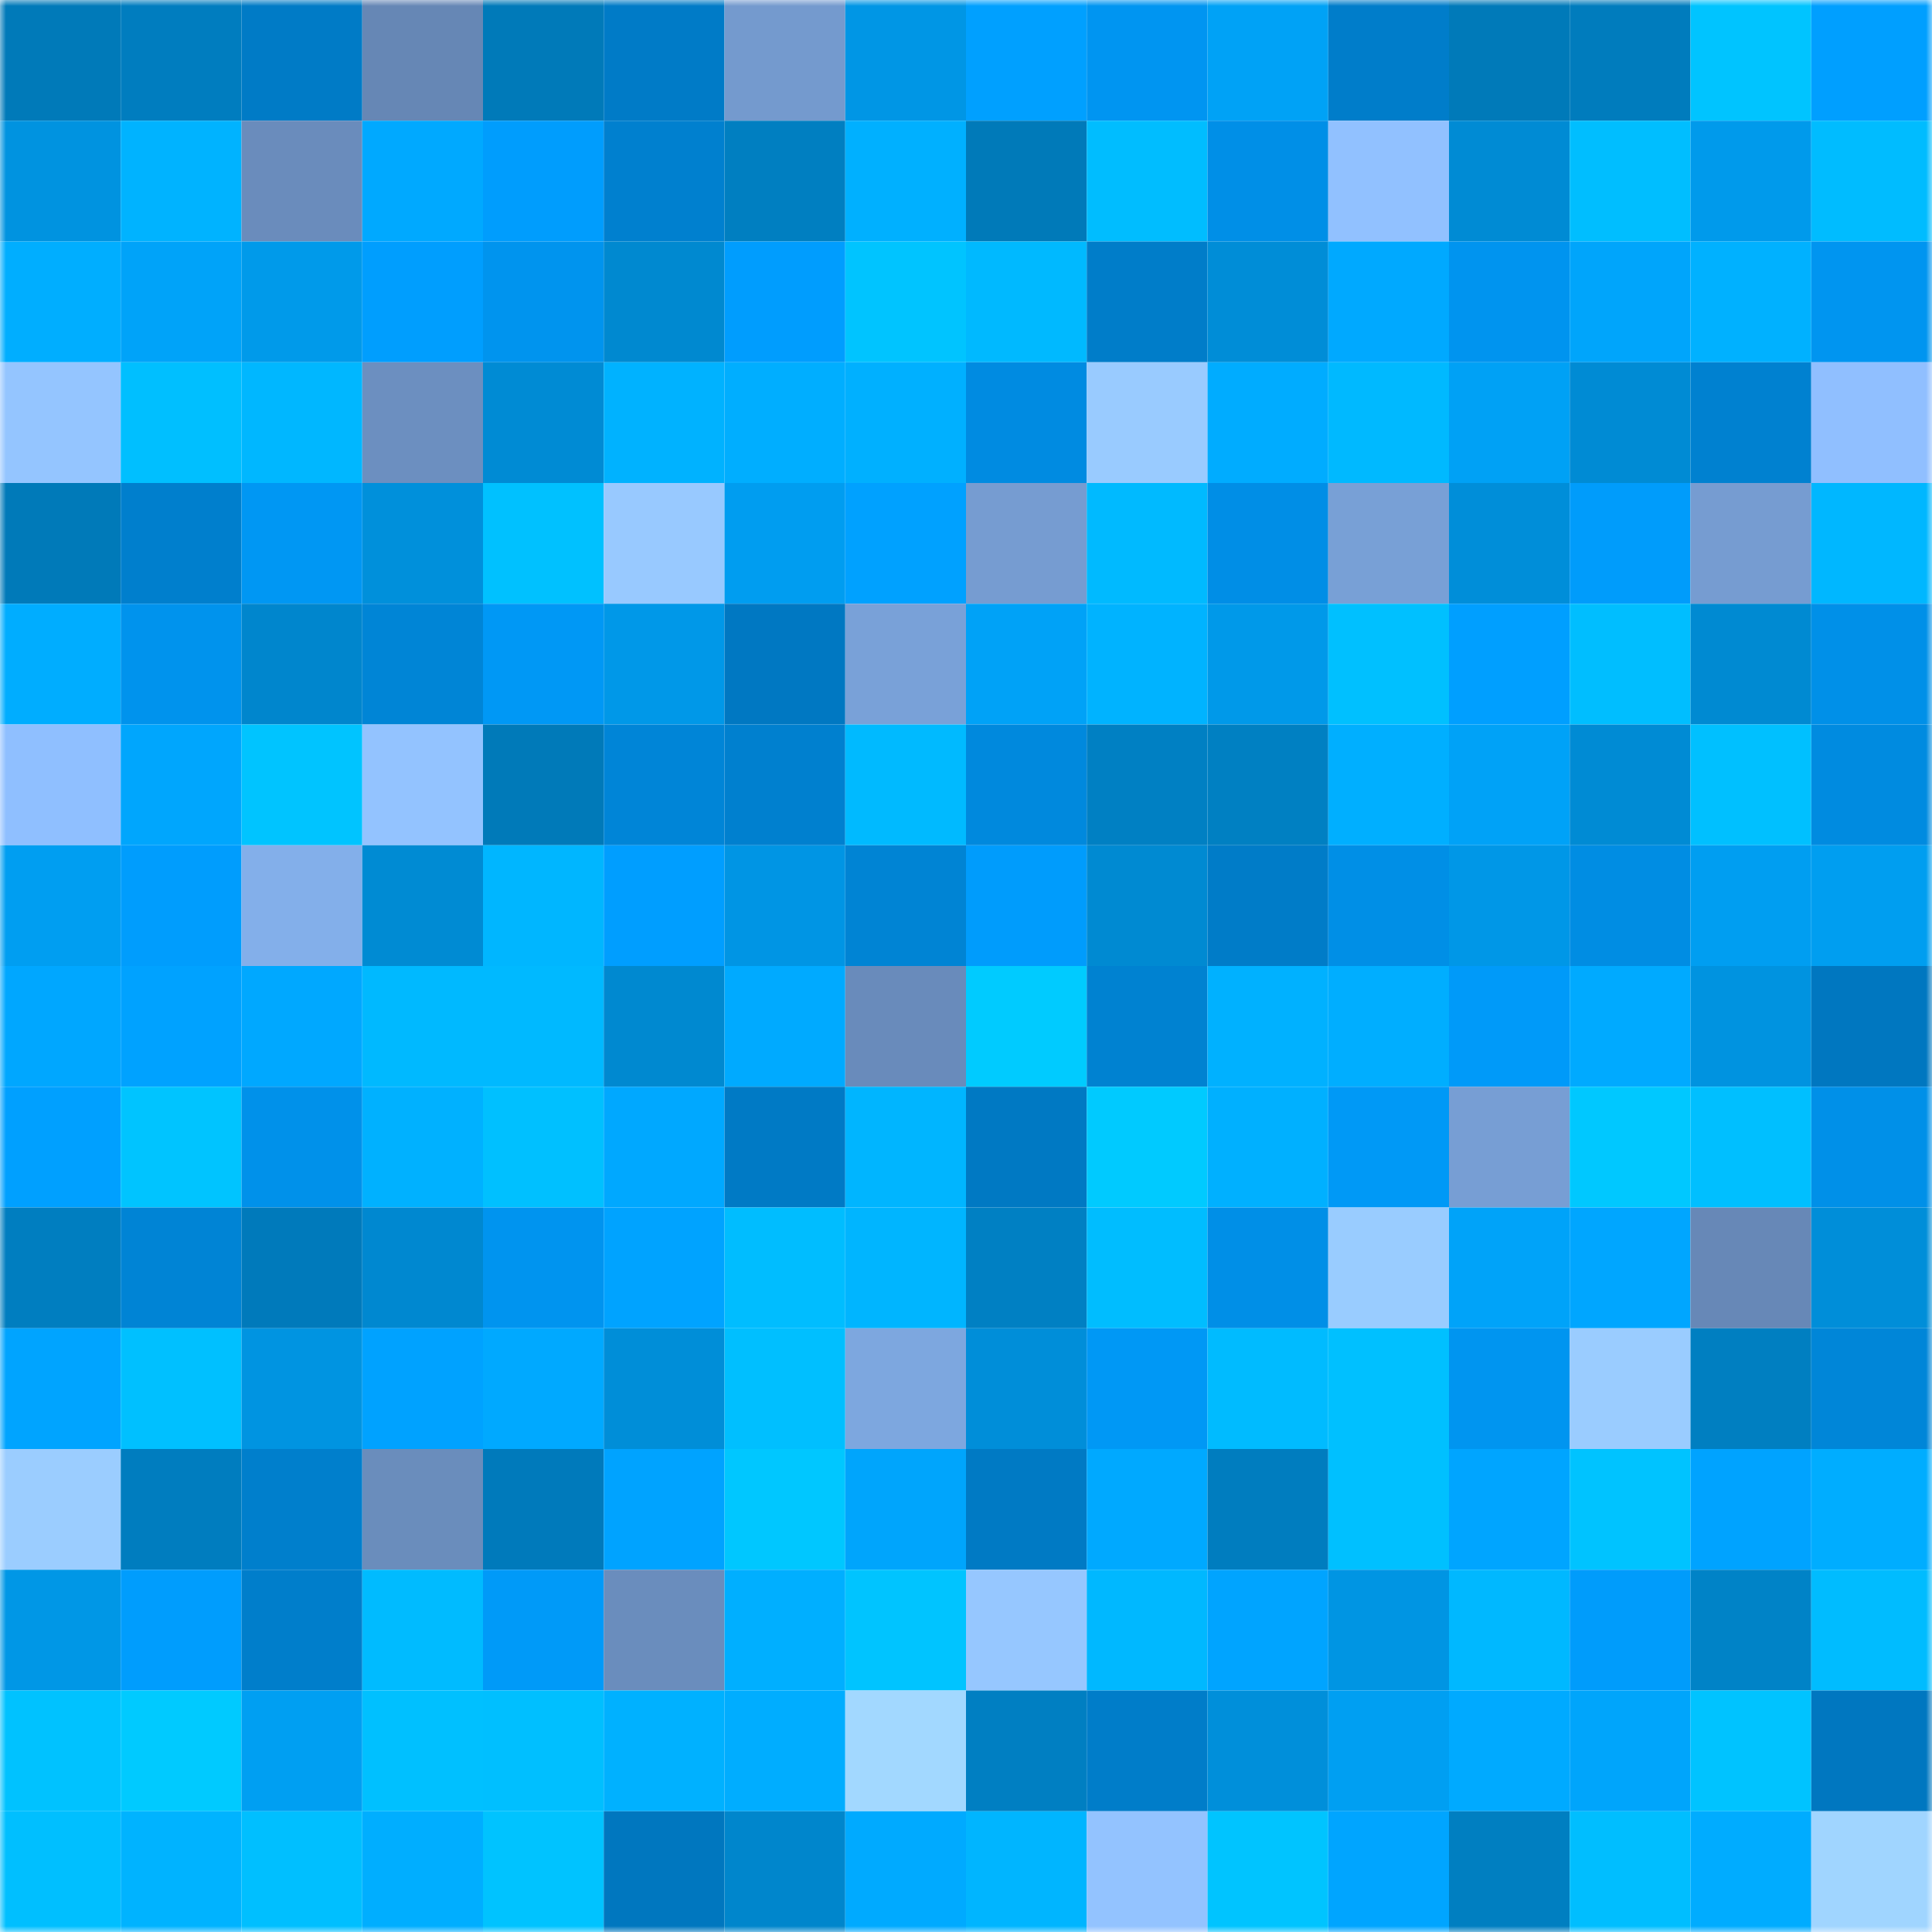 <svg viewBox="0 0 160 160" fill="none" role="img" xmlns="http://www.w3.org/2000/svg" width="240" height="240" name="ens%2Cchivarit.eth"><mask id="1521405925" mask-type="alpha" maskUnits="userSpaceOnUse" x="0" y="0" width="160" height="160"><rect width="160" height="160" fill="#FFFFFF"></rect></mask><g mask="url(#1521405925)"><rect x="0" y="0" width="10" height="10" fill="#007ab9"></rect><rect x="10" y="0" width="10" height="10" fill="#007dbf"></rect><rect x="20" y="0" width="10" height="10" fill="#007bc6"></rect><rect x="30" y="0" width="10" height="10" fill="#6687b5"></rect><rect x="40" y="0" width="10" height="10" fill="#007ab9"></rect><rect x="50" y="0" width="10" height="10" fill="#007bc7"></rect><rect x="60" y="0" width="10" height="10" fill="#749ace"></rect><rect x="70" y="0" width="10" height="10" fill="#0096e5"></rect><rect x="80" y="0" width="10" height="10" fill="#00a0ff"></rect><rect x="90" y="0" width="10" height="10" fill="#0095f1"></rect><rect x="100" y="0" width="10" height="10" fill="#00a2f6"></rect><rect x="110" y="0" width="10" height="10" fill="#007dca"></rect><rect x="120" y="0" width="10" height="10" fill="#007ab9"></rect><rect x="130" y="0" width="10" height="10" fill="#007cbd"></rect><rect x="140" y="0" width="10" height="10" fill="#00c4ff"></rect><rect x="150" y="0" width="10" height="10" fill="#009fff"></rect><rect x="0" y="10" width="10" height="10" fill="#0093e0"></rect><rect x="10" y="10" width="10" height="10" fill="#00b3ff"></rect><rect x="20" y="10" width="10" height="10" fill="#6a8cbc"></rect><rect x="30" y="10" width="10" height="10" fill="#00a9ff"></rect><rect x="40" y="10" width="10" height="10" fill="#009dfd"></rect><rect x="50" y="10" width="10" height="10" fill="#0080cf"></rect><rect x="60" y="10" width="10" height="10" fill="#007fc1"></rect><rect x="70" y="10" width="10" height="10" fill="#00b0ff"></rect><rect x="80" y="10" width="10" height="10" fill="#007ab9"></rect><rect x="90" y="10" width="10" height="10" fill="#00bdff"></rect><rect x="100" y="10" width="10" height="10" fill="#008fe7"></rect><rect x="110" y="10" width="10" height="10" fill="#91c1ff"></rect><rect x="120" y="10" width="10" height="10" fill="#008bd4"></rect><rect x="130" y="10" width="10" height="10" fill="#00beff"></rect><rect x="140" y="10" width="10" height="10" fill="#009aeb"></rect><rect x="150" y="10" width="10" height="10" fill="#00bcff"></rect><rect x="0" y="20" width="10" height="10" fill="#00aeff"></rect><rect x="10" y="20" width="10" height="10" fill="#00a3f9"></rect><rect x="20" y="20" width="10" height="10" fill="#009aea"></rect><rect x="30" y="20" width="10" height="10" fill="#009efe"></rect><rect x="40" y="20" width="10" height="10" fill="#0094ee"></rect><rect x="50" y="20" width="10" height="10" fill="#0089d0"></rect><rect x="60" y="20" width="10" height="10" fill="#009dfe"></rect><rect x="70" y="20" width="10" height="10" fill="#00c4ff"></rect><rect x="80" y="20" width="10" height="10" fill="#00b9ff"></rect><rect x="90" y="20" width="10" height="10" fill="#007dc9"></rect><rect x="100" y="20" width="10" height="10" fill="#008dd7"></rect><rect x="110" y="20" width="10" height="10" fill="#00a9ff"></rect><rect x="120" y="20" width="10" height="10" fill="#0094ef"></rect><rect x="130" y="20" width="10" height="10" fill="#00a5fb"></rect><rect x="140" y="20" width="10" height="10" fill="#00b1ff"></rect><rect x="150" y="20" width="10" height="10" fill="#0095f0"></rect><rect x="0" y="30" width="10" height="10" fill="#94c5ff"></rect><rect x="10" y="30" width="10" height="10" fill="#00bfff"></rect><rect x="20" y="30" width="10" height="10" fill="#00b7ff"></rect><rect x="30" y="30" width="10" height="10" fill="#6c8fc0"></rect><rect x="40" y="30" width="10" height="10" fill="#008bd4"></rect><rect x="50" y="30" width="10" height="10" fill="#00b2ff"></rect><rect x="60" y="30" width="10" height="10" fill="#00aeff"></rect><rect x="70" y="30" width="10" height="10" fill="#00b0ff"></rect><rect x="80" y="30" width="10" height="10" fill="#008be1"></rect><rect x="90" y="30" width="10" height="10" fill="#99cbff"></rect><rect x="100" y="30" width="10" height="10" fill="#00acff"></rect><rect x="110" y="30" width="10" height="10" fill="#00b9ff"></rect><rect x="120" y="30" width="10" height="10" fill="#00a1f5"></rect><rect x="130" y="30" width="10" height="10" fill="#008bd4"></rect><rect x="140" y="30" width="10" height="10" fill="#0081d0"></rect><rect x="150" y="30" width="10" height="10" fill="#90bfff"></rect><rect x="0" y="40" width="10" height="10" fill="#007ab9"></rect><rect x="10" y="40" width="10" height="10" fill="#007fcd"></rect><rect x="20" y="40" width="10" height="10" fill="#0097f3"></rect><rect x="30" y="40" width="10" height="10" fill="#0090db"></rect><rect x="40" y="40" width="10" height="10" fill="#00c1ff"></rect><rect x="50" y="40" width="10" height="10" fill="#98c9ff"></rect><rect x="60" y="40" width="10" height="10" fill="#009df0"></rect><rect x="70" y="40" width="10" height="10" fill="#00a1ff"></rect><rect x="80" y="40" width="10" height="10" fill="#769cd1"></rect><rect x="90" y="40" width="10" height="10" fill="#00baff"></rect><rect x="100" y="40" width="10" height="10" fill="#008ee6"></rect><rect x="110" y="40" width="10" height="10" fill="#78a0d6"></rect><rect x="120" y="40" width="10" height="10" fill="#008ed9"></rect><rect x="130" y="40" width="10" height="10" fill="#009cfb"></rect><rect x="140" y="40" width="10" height="10" fill="#769cd1"></rect><rect x="150" y="40" width="10" height="10" fill="#00b7ff"></rect><rect x="0" y="50" width="10" height="10" fill="#00adff"></rect><rect x="10" y="50" width="10" height="10" fill="#0093ed"></rect><rect x="20" y="50" width="10" height="10" fill="#0086cd"></rect><rect x="30" y="50" width="10" height="10" fill="#0085d6"></rect><rect x="40" y="50" width="10" height="10" fill="#0098f5"></rect><rect x="50" y="50" width="10" height="10" fill="#0098e8"></rect><rect x="60" y="50" width="10" height="10" fill="#0078c2"></rect><rect x="70" y="50" width="10" height="10" fill="#79a1d8"></rect><rect x="80" y="50" width="10" height="10" fill="#00a2f7"></rect><rect x="90" y="50" width="10" height="10" fill="#00b3ff"></rect><rect x="100" y="50" width="10" height="10" fill="#0099e9"></rect><rect x="110" y="50" width="10" height="10" fill="#00c0ff"></rect><rect x="120" y="50" width="10" height="10" fill="#009fff"></rect><rect x="130" y="50" width="10" height="10" fill="#00beff"></rect><rect x="140" y="50" width="10" height="10" fill="#008ad2"></rect><rect x="150" y="50" width="10" height="10" fill="#0090e8"></rect><rect x="0" y="60" width="10" height="10" fill="#8fbfff"></rect><rect x="10" y="60" width="10" height="10" fill="#00a6fd"></rect><rect x="20" y="60" width="10" height="10" fill="#00c4ff"></rect><rect x="30" y="60" width="10" height="10" fill="#93c3ff"></rect><rect x="40" y="60" width="10" height="10" fill="#007ab9"></rect><rect x="50" y="60" width="10" height="10" fill="#0085d7"></rect><rect x="60" y="60" width="10" height="10" fill="#0080cf"></rect><rect x="70" y="60" width="10" height="10" fill="#00baff"></rect><rect x="80" y="60" width="10" height="10" fill="#0089dd"></rect><rect x="90" y="60" width="10" height="10" fill="#0080c3"></rect><rect x="100" y="60" width="10" height="10" fill="#0080c2"></rect><rect x="110" y="60" width="10" height="10" fill="#00afff"></rect><rect x="120" y="60" width="10" height="10" fill="#00a2f7"></rect><rect x="130" y="60" width="10" height="10" fill="#008bd4"></rect><rect x="140" y="60" width="10" height="10" fill="#00c0ff"></rect><rect x="150" y="60" width="10" height="10" fill="#008be0"></rect><rect x="0" y="70" width="10" height="10" fill="#009ef1"></rect><rect x="10" y="70" width="10" height="10" fill="#009dfd"></rect><rect x="20" y="70" width="10" height="10" fill="#83afea"></rect><rect x="30" y="70" width="10" height="10" fill="#008bd3"></rect><rect x="40" y="70" width="10" height="10" fill="#00b6ff"></rect><rect x="50" y="70" width="10" height="10" fill="#009eff"></rect><rect x="60" y="70" width="10" height="10" fill="#0095e4"></rect><rect x="70" y="70" width="10" height="10" fill="#0084d4"></rect><rect x="80" y="70" width="10" height="10" fill="#009cfc"></rect><rect x="90" y="70" width="10" height="10" fill="#008ad2"></rect><rect x="100" y="70" width="10" height="10" fill="#007cc8"></rect><rect x="110" y="70" width="10" height="10" fill="#008fe6"></rect><rect x="120" y="70" width="10" height="10" fill="#0097e7"></rect><rect x="130" y="70" width="10" height="10" fill="#008de3"></rect><rect x="140" y="70" width="10" height="10" fill="#009ef1"></rect><rect x="150" y="70" width="10" height="10" fill="#009ef0"></rect><rect x="0" y="80" width="10" height="10" fill="#00a7ff"></rect><rect x="10" y="80" width="10" height="10" fill="#00a2ff"></rect><rect x="20" y="80" width="10" height="10" fill="#00a8ff"></rect><rect x="30" y="80" width="10" height="10" fill="#00b9ff"></rect><rect x="40" y="80" width="10" height="10" fill="#00b9ff"></rect><rect x="50" y="80" width="10" height="10" fill="#0089d0"></rect><rect x="60" y="80" width="10" height="10" fill="#00aaff"></rect><rect x="70" y="80" width="10" height="10" fill="#698bbb"></rect><rect x="80" y="80" width="10" height="10" fill="#00cbff"></rect><rect x="90" y="80" width="10" height="10" fill="#0082d1"></rect><rect x="100" y="80" width="10" height="10" fill="#00b1ff"></rect><rect x="110" y="80" width="10" height="10" fill="#00aeff"></rect><rect x="120" y="80" width="10" height="10" fill="#009af9"></rect><rect x="130" y="80" width="10" height="10" fill="#00aaff"></rect><rect x="140" y="80" width="10" height="10" fill="#0093e0"></rect><rect x="150" y="80" width="10" height="10" fill="#0077c0"></rect><rect x="0" y="90" width="10" height="10" fill="#00a0ff"></rect><rect x="10" y="90" width="10" height="10" fill="#00c4ff"></rect><rect x="20" y="90" width="10" height="10" fill="#0091ea"></rect><rect x="30" y="90" width="10" height="10" fill="#00b1ff"></rect><rect x="40" y="90" width="10" height="10" fill="#00c0ff"></rect><rect x="50" y="90" width="10" height="10" fill="#00a8ff"></rect><rect x="60" y="90" width="10" height="10" fill="#007ac5"></rect><rect x="70" y="90" width="10" height="10" fill="#00b5ff"></rect><rect x="80" y="90" width="10" height="10" fill="#0079c3"></rect><rect x="90" y="90" width="10" height="10" fill="#00caff"></rect><rect x="100" y="90" width="10" height="10" fill="#00b0ff"></rect><rect x="110" y="90" width="10" height="10" fill="#0099f6"></rect><rect x="120" y="90" width="10" height="10" fill="#779ed4"></rect><rect x="130" y="90" width="10" height="10" fill="#00c8ff"></rect><rect x="140" y="90" width="10" height="10" fill="#00bfff"></rect><rect x="150" y="90" width="10" height="10" fill="#0090e8"></rect><rect x="0" y="100" width="10" height="10" fill="#007ec0"></rect><rect x="10" y="100" width="10" height="10" fill="#0084d5"></rect><rect x="20" y="100" width="10" height="10" fill="#007abb"></rect><rect x="30" y="100" width="10" height="10" fill="#0088d0"></rect><rect x="40" y="100" width="10" height="10" fill="#0094ef"></rect><rect x="50" y="100" width="10" height="10" fill="#00a3ff"></rect><rect x="60" y="100" width="10" height="10" fill="#00bdff"></rect><rect x="70" y="100" width="10" height="10" fill="#00b5ff"></rect><rect x="80" y="100" width="10" height="10" fill="#0080c3"></rect><rect x="90" y="100" width="10" height="10" fill="#00bdff"></rect><rect x="100" y="100" width="10" height="10" fill="#008fe7"></rect><rect x="110" y="100" width="10" height="10" fill="#99ccff"></rect><rect x="120" y="100" width="10" height="10" fill="#00a3f9"></rect><rect x="130" y="100" width="10" height="10" fill="#00a6ff"></rect><rect x="140" y="100" width="10" height="10" fill="#6788b7"></rect><rect x="150" y="100" width="10" height="10" fill="#008ed9"></rect><rect x="0" y="110" width="10" height="10" fill="#00a4ff"></rect><rect x="10" y="110" width="10" height="10" fill="#00c0ff"></rect><rect x="20" y="110" width="10" height="10" fill="#0094e1"></rect><rect x="30" y="110" width="10" height="10" fill="#00a2ff"></rect><rect x="40" y="110" width="10" height="10" fill="#00a9ff"></rect><rect x="50" y="110" width="10" height="10" fill="#008ed8"></rect><rect x="60" y="110" width="10" height="10" fill="#00bfff"></rect><rect x="70" y="110" width="10" height="10" fill="#7da7df"></rect><rect x="80" y="110" width="10" height="10" fill="#008ed9"></rect><rect x="90" y="110" width="10" height="10" fill="#0098f5"></rect><rect x="100" y="110" width="10" height="10" fill="#00bbff"></rect><rect x="110" y="110" width="10" height="10" fill="#00c0ff"></rect><rect x="120" y="110" width="10" height="10" fill="#0095f0"></rect><rect x="130" y="110" width="10" height="10" fill="#9accff"></rect><rect x="140" y="110" width="10" height="10" fill="#007fc1"></rect><rect x="150" y="110" width="10" height="10" fill="#0086d8"></rect><rect x="0" y="120" width="10" height="10" fill="#9bcdff"></rect><rect x="10" y="120" width="10" height="10" fill="#007dbf"></rect><rect x="20" y="120" width="10" height="10" fill="#007fcc"></rect><rect x="30" y="120" width="10" height="10" fill="#6a8dbc"></rect><rect x="40" y="120" width="10" height="10" fill="#007abb"></rect><rect x="50" y="120" width="10" height="10" fill="#00a3ff"></rect><rect x="60" y="120" width="10" height="10" fill="#00c7ff"></rect><rect x="70" y="120" width="10" height="10" fill="#00a5fc"></rect><rect x="80" y="120" width="10" height="10" fill="#007ac4"></rect><rect x="90" y="120" width="10" height="10" fill="#00a9ff"></rect><rect x="100" y="120" width="10" height="10" fill="#007dbf"></rect><rect x="110" y="120" width="10" height="10" fill="#00c0ff"></rect><rect x="120" y="120" width="10" height="10" fill="#00a5ff"></rect><rect x="130" y="120" width="10" height="10" fill="#00c3ff"></rect><rect x="140" y="120" width="10" height="10" fill="#00a3ff"></rect><rect x="150" y="120" width="10" height="10" fill="#00adff"></rect><rect x="0" y="130" width="10" height="10" fill="#0097e6"></rect><rect x="10" y="130" width="10" height="10" fill="#009dfd"></rect><rect x="20" y="130" width="10" height="10" fill="#007ecb"></rect><rect x="30" y="130" width="10" height="10" fill="#00bbff"></rect><rect x="40" y="130" width="10" height="10" fill="#009af8"></rect><rect x="50" y="130" width="10" height="10" fill="#6a8dbd"></rect><rect x="60" y="130" width="10" height="10" fill="#00afff"></rect><rect x="70" y="130" width="10" height="10" fill="#00c4ff"></rect><rect x="80" y="130" width="10" height="10" fill="#96c7ff"></rect><rect x="90" y="130" width="10" height="10" fill="#00b8ff"></rect><rect x="100" y="130" width="10" height="10" fill="#00a4ff"></rect><rect x="110" y="130" width="10" height="10" fill="#0095e3"></rect><rect x="120" y="130" width="10" height="10" fill="#00b8ff"></rect><rect x="130" y="130" width="10" height="10" fill="#009cfb"></rect><rect x="140" y="130" width="10" height="10" fill="#0083c7"></rect><rect x="150" y="130" width="10" height="10" fill="#00bcff"></rect><rect x="0" y="140" width="10" height="10" fill="#00c2ff"></rect><rect x="10" y="140" width="10" height="10" fill="#00caff"></rect><rect x="20" y="140" width="10" height="10" fill="#009ff2"></rect><rect x="30" y="140" width="10" height="10" fill="#00c0ff"></rect><rect x="40" y="140" width="10" height="10" fill="#00bfff"></rect><rect x="50" y="140" width="10" height="10" fill="#00b1ff"></rect><rect x="60" y="140" width="10" height="10" fill="#00adff"></rect><rect x="70" y="140" width="10" height="10" fill="#a2d8ff"></rect><rect x="80" y="140" width="10" height="10" fill="#007fc2"></rect><rect x="90" y="140" width="10" height="10" fill="#007dc9"></rect><rect x="100" y="140" width="10" height="10" fill="#008fda"></rect><rect x="110" y="140" width="10" height="10" fill="#009ff2"></rect><rect x="120" y="140" width="10" height="10" fill="#00aaff"></rect><rect x="130" y="140" width="10" height="10" fill="#00a5fb"></rect><rect x="140" y="140" width="10" height="10" fill="#00c3ff"></rect><rect x="150" y="140" width="10" height="10" fill="#0077c0"></rect><rect x="0" y="150" width="10" height="10" fill="#00bfff"></rect><rect x="10" y="150" width="10" height="10" fill="#00b3ff"></rect><rect x="20" y="150" width="10" height="10" fill="#00bfff"></rect><rect x="30" y="150" width="10" height="10" fill="#00aeff"></rect><rect x="40" y="150" width="10" height="10" fill="#00c3ff"></rect><rect x="50" y="150" width="10" height="10" fill="#0077bf"></rect><rect x="60" y="150" width="10" height="10" fill="#0086cc"></rect><rect x="70" y="150" width="10" height="10" fill="#00aaff"></rect><rect x="80" y="150" width="10" height="10" fill="#00b5ff"></rect><rect x="90" y="150" width="10" height="10" fill="#93c3ff"></rect><rect x="100" y="150" width="10" height="10" fill="#00c4ff"></rect><rect x="110" y="150" width="10" height="10" fill="#00a5ff"></rect><rect x="120" y="150" width="10" height="10" fill="#007fc1"></rect><rect x="130" y="150" width="10" height="10" fill="#00beff"></rect><rect x="140" y="150" width="10" height="10" fill="#00acff"></rect><rect x="150" y="150" width="10" height="10" fill="#a0d5ff"></rect></g></svg>